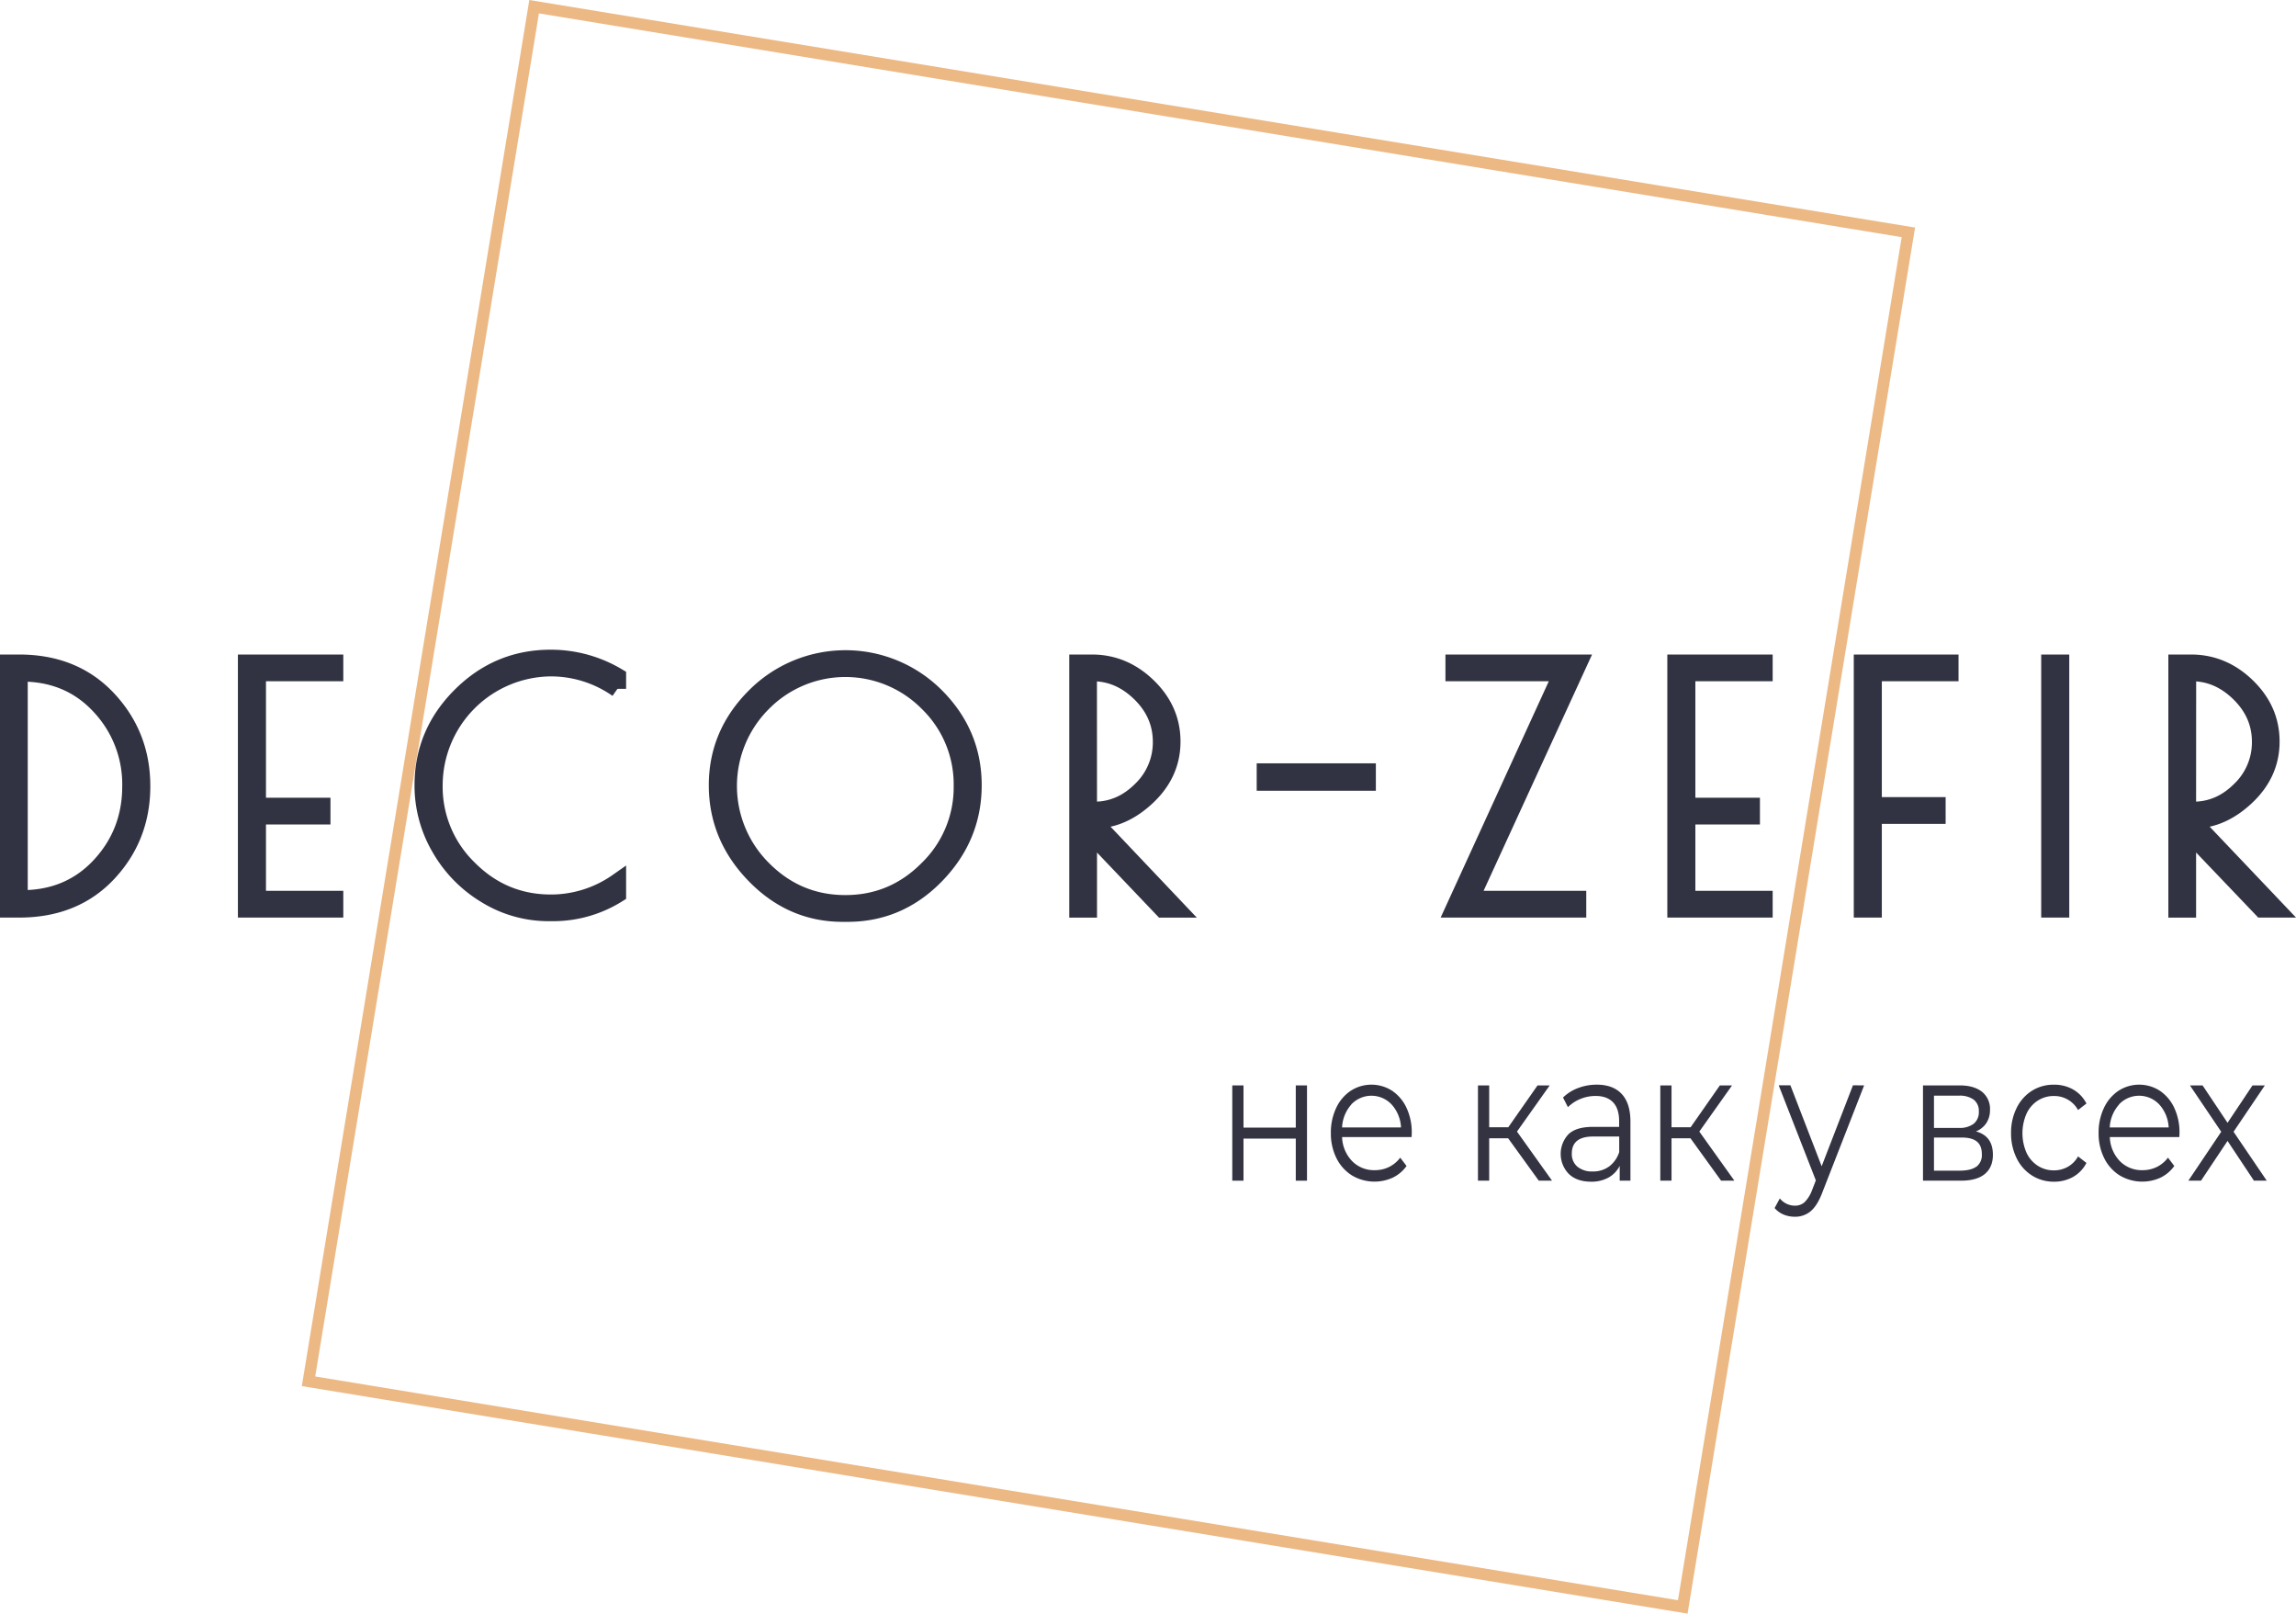 <svg id="Слой_1" data-name="Слой 1" xmlns="http://www.w3.org/2000/svg" viewBox="0 0 982.27 690.17"><defs><style>.cls-1{fill:#ecb985;}.cls-2,.cls-3{fill:#333342;}.cls-3{stroke:#323342;stroke-miterlimit:10;stroke-width:7.38px;}</style></defs><path class="cls-1" d="M733.28,711.75,140.43,614.43,237.76,21.57,830.61,118.9ZM146.17,610.31l583,95.7,95.71-583-583-95.71Z" transform="translate(-11.31 -21.57)"/><path class="cls-2" d="M538.5,485.82h4.8v18.05h22.37V485.82h4.8v40.75h-4.8v-18H543.3v18h-4.8Z" transform="translate(-11.31 -21.57)"/><path class="cls-2" d="M615.22,507.9H585.48a15.5,15.5,0,0,0,4.26,10.27,13.1,13.1,0,0,0,9.73,3.91,13.67,13.67,0,0,0,6.08-1.36,13.42,13.42,0,0,0,4.8-4l2.71,3.56a15.49,15.49,0,0,1-5.92,5,18.84,18.84,0,0,1-17.51-1,18.29,18.29,0,0,1-6.59-7.4,23.67,23.67,0,0,1-2.36-10.7,24.44,24.44,0,0,1,2.26-10.69,17.9,17.9,0,0,1,6.22-7.36,16.29,16.29,0,0,1,17.75,0,17.9,17.9,0,0,1,6.15,7.32,24.8,24.8,0,0,1,2.23,10.73ZM589.43,494a15.72,15.72,0,0,0-3.95,9.8h25.21a15.72,15.72,0,0,0-4-9.8,11.84,11.84,0,0,0-17.31,0Z" transform="translate(-11.31 -21.57)"/><path class="cls-2" d="M656.52,508.44h-8.11v18.13h-4.8V485.82h4.8v17.89h8.18l12.51-17.89h5.2l-14,19.75,15,21h-5.67Z" transform="translate(-11.31 -21.57)"/><path class="cls-2" d="M705.12,489.5q3.72,4,3.72,11.81v25.26h-4.59v-6.35a11.76,11.76,0,0,1-4.77,5A14.91,14.91,0,0,1,692,527q-6,0-9.46-3.26a12.28,12.28,0,0,1-.24-17c2.18-2.12,5.67-3.18,10.44-3.18H704v-2.48c0-3.51-.85-6.19-2.57-8s-4.21-2.75-7.5-2.75a17,17,0,0,0-6.49,1.28,16.13,16.13,0,0,0-5.34,3.52L680,491a18.55,18.55,0,0,1,6.49-4.07,22.2,22.2,0,0,1,8-1.43C699.08,485.51,702.65,486.84,705.12,489.5Zm-5.4,31a12.52,12.52,0,0,0,4.32-6.16v-6.66H692.89q-9.12,0-9.13,7.28a7,7,0,0,0,2.37,5.61,9.79,9.79,0,0,0,6.62,2.06A11.47,11.47,0,0,0,699.72,520.49Z" transform="translate(-11.31 -21.57)"/><path class="cls-2" d="M734.53,508.44h-8.11v18.13h-4.8V485.82h4.8v17.89h8.18l12.5-17.89h5.21l-14,19.75,15,21h-5.68Z" transform="translate(-11.31 -21.57)"/><path class="cls-2" d="M808.82,485.82,791,531.45c-1.44,3.83-3.11,6.53-5,8.14a10.24,10.24,0,0,1-6.83,2.4,12.37,12.37,0,0,1-4.8-.93,10.29,10.29,0,0,1-3.85-2.79l2.23-4.11a8.31,8.31,0,0,0,6.49,3.1,6,6,0,0,0,4.16-1.55,14.4,14.4,0,0,0,3.21-5.27l1.55-4-15.89-40.67h5l13.38,34.63,13.39-34.63Z" transform="translate(-11.31 -21.57)"/><path class="cls-2" d="M863.91,515.49q0,5.34-3.45,8.21t-10.27,2.87H834V485.82h15.69q6.07,0,9.53,2.71a9.3,9.3,0,0,1,3.44,7.75,10,10,0,0,1-1.58,5.69,9.62,9.62,0,0,1-4.43,3.53Q863.91,507.44,863.91,515.49ZM838.7,504h10.68a9.81,9.81,0,0,0,6.32-1.79,6.28,6.28,0,0,0,2.19-5.19,6.08,6.08,0,0,0-2.19-5.11,10.18,10.18,0,0,0-6.32-1.7H838.7Zm18.18,16.58a6.23,6.23,0,0,0,2.3-5.35q0-3.64-2.1-5.38t-6.62-1.74H838.7v14.17H850Q854.58,522.23,856.88,520.53Z" transform="translate(-11.31 -21.57)"/><path class="cls-2" d="M880.57,524.32a18,18,0,0,1-6.52-7.39,23.81,23.81,0,0,1-2.37-10.74,23.53,23.53,0,0,1,2.37-10.69,18.11,18.11,0,0,1,6.52-7.36,17.3,17.3,0,0,1,9.43-2.63,16.36,16.36,0,0,1,8.22,2.05,14.58,14.58,0,0,1,5.71,6l-3.59,2.79a11.61,11.61,0,0,0-10.34-6,12.52,12.52,0,0,0-6.93,2,13.18,13.18,0,0,0-4.8,5.61,20.93,20.93,0,0,0,0,16.62,13.22,13.22,0,0,0,4.8,5.58,12.52,12.52,0,0,0,6.93,2,12,12,0,0,0,5.88-1.48,11.52,11.52,0,0,0,4.46-4.49l3.59,2.79a14.51,14.51,0,0,1-5.75,6A16.37,16.37,0,0,1,890,527,17.22,17.22,0,0,1,880.57,524.32Z" transform="translate(-11.31 -21.57)"/><path class="cls-2" d="M943.67,507.9H913.93a15.5,15.5,0,0,0,4.26,10.27,13.13,13.13,0,0,0,9.73,3.91,13.74,13.74,0,0,0,6.09-1.36,13.42,13.42,0,0,0,4.8-4l2.7,3.56a15.53,15.53,0,0,1-5.91,5,18.84,18.84,0,0,1-17.51-1,18.22,18.22,0,0,1-6.59-7.4,23.55,23.55,0,0,1-2.37-10.7,24.45,24.45,0,0,1,2.27-10.69,17.9,17.9,0,0,1,6.22-7.36,16.27,16.27,0,0,1,17.74,0,17.83,17.83,0,0,1,6.15,7.32,24.65,24.65,0,0,1,2.23,10.73ZM917.89,494a15.79,15.79,0,0,0-4,9.8h25.22a15.79,15.79,0,0,0-4-9.8,11.83,11.83,0,0,0-17.3,0Z" transform="translate(-11.31 -21.57)"/><path class="cls-2" d="M975.58,526.57l-11.29-17-11.35,17h-5.41l14.06-20.92L948.2,485.82h5.41l10.68,16,10.68-16h5.28l-13.39,19.83,14.2,20.92Z" transform="translate(-11.31 -21.57)"/><path class="cls-3" d="M15,305.21h4.49q23.55,0,38,15.49t14.44,37.15q0,21.66-14.37,37.08T19.49,410.35H15Zm5.61,4.2H19.49V406h1.12q20.46,0,33.57-14.16t13.11-34a48.81,48.81,0,0,0-13.11-34.14Q41.07,309.42,20.61,309.41Z" transform="translate(-11.31 -21.57)"/><path class="cls-3" d="M116.78,305.21h37.71v4.06H121.41v57.2H149v4.07H121.41v35.74h33.08v4.07H116.78Z" transform="translate(-11.31 -21.57)"/><path class="cls-3" d="M247.72,411.89h-1.54a51,51,0,0,1-26.92-7.57,55.67,55.67,0,0,1-19.7-20.11,52.76,52.76,0,0,1-7.22-26.71q0-22.29,16.13-38.35t38.55-16A55.65,55.65,0,0,1,275.48,311v5.19a49.61,49.61,0,0,0-28.46-9A50.38,50.38,0,0,0,197,357.43,48.76,48.76,0,0,0,211.69,393q14.72,14.86,35.33,14.86a49.61,49.61,0,0,0,28.46-9V404A51.94,51.94,0,0,1,247.72,411.89Z" transform="translate(-11.31 -21.57)"/><path class="cls-3" d="M334.15,395.77q-15.91-16.39-15.91-38.34t16.12-38a54.56,54.56,0,0,1,77.25-.07q16,16,16,38.06t-15.84,38.41q-15.84,16.34-37.85,16.34h-2.11Q350.06,412.18,334.15,395.77ZM423,357.71a48.6,48.6,0,0,0-14.66-35.47,49.66,49.66,0,0,0-70.72,0,50.16,50.16,0,0,0,0,71q14.71,14.85,35.32,14.86t35.33-14.86A48.71,48.71,0,0,0,423,357.71Z" transform="translate(-11.31 -21.57)"/><path class="cls-3" d="M472.45,305.21h6q13.59,0,23.9,10t10.31,23.55q0,13.53-10.52,23.48t-22.57,10h-1l36.17,38.13h-6L476.94,377v33.36h-4.49Zm4.49,62.94h2.52q11.35,0,20.05-8.69a28.16,28.16,0,0,0,8.69-20.61q0-11.91-9-20.75t-20.47-8.83h-1.82Z" transform="translate(-11.31 -21.57)"/><path class="cls-3" d="M596.24,356.1h-43.6v-4.35h43.6Z" transform="translate(-11.31 -21.57)"/><path class="cls-3" d="M686.25,406.28v4.07H633.39l46.27-101.08H633.39v-4.06h53.28L640.26,406.28Z" transform="translate(-11.31 -21.57)"/><path class="cls-3" d="M728.31,305.21H766v4.06H732.93v57.2h27.62v4.07H732.93v35.74H766v4.07H728.31Z" transform="translate(-11.31 -21.57)"/><path class="cls-3" d="M808.08,305.21h37.43v4.06H812.7v56.92H840v4.07H812.7v40.09h-4.62Z" transform="translate(-11.31 -21.57)"/><path class="cls-3" d="M888.26,305.21h4.63V410.35h-4.63Z" transform="translate(-11.31 -21.57)"/><path class="cls-3" d="M942.66,305.21h6q13.59,0,23.9,10t10.31,23.55q0,13.53-10.52,23.48t-22.57,10h-1L985,410.35h-6L947.15,377v33.36h-4.49Zm4.49,62.94h2.52q11.36,0,20.05-8.69a28.16,28.16,0,0,0,8.69-20.61q0-11.91-9-20.75T949,309.27h-1.82Z" transform="translate(-11.31 -21.57)"/></svg>
